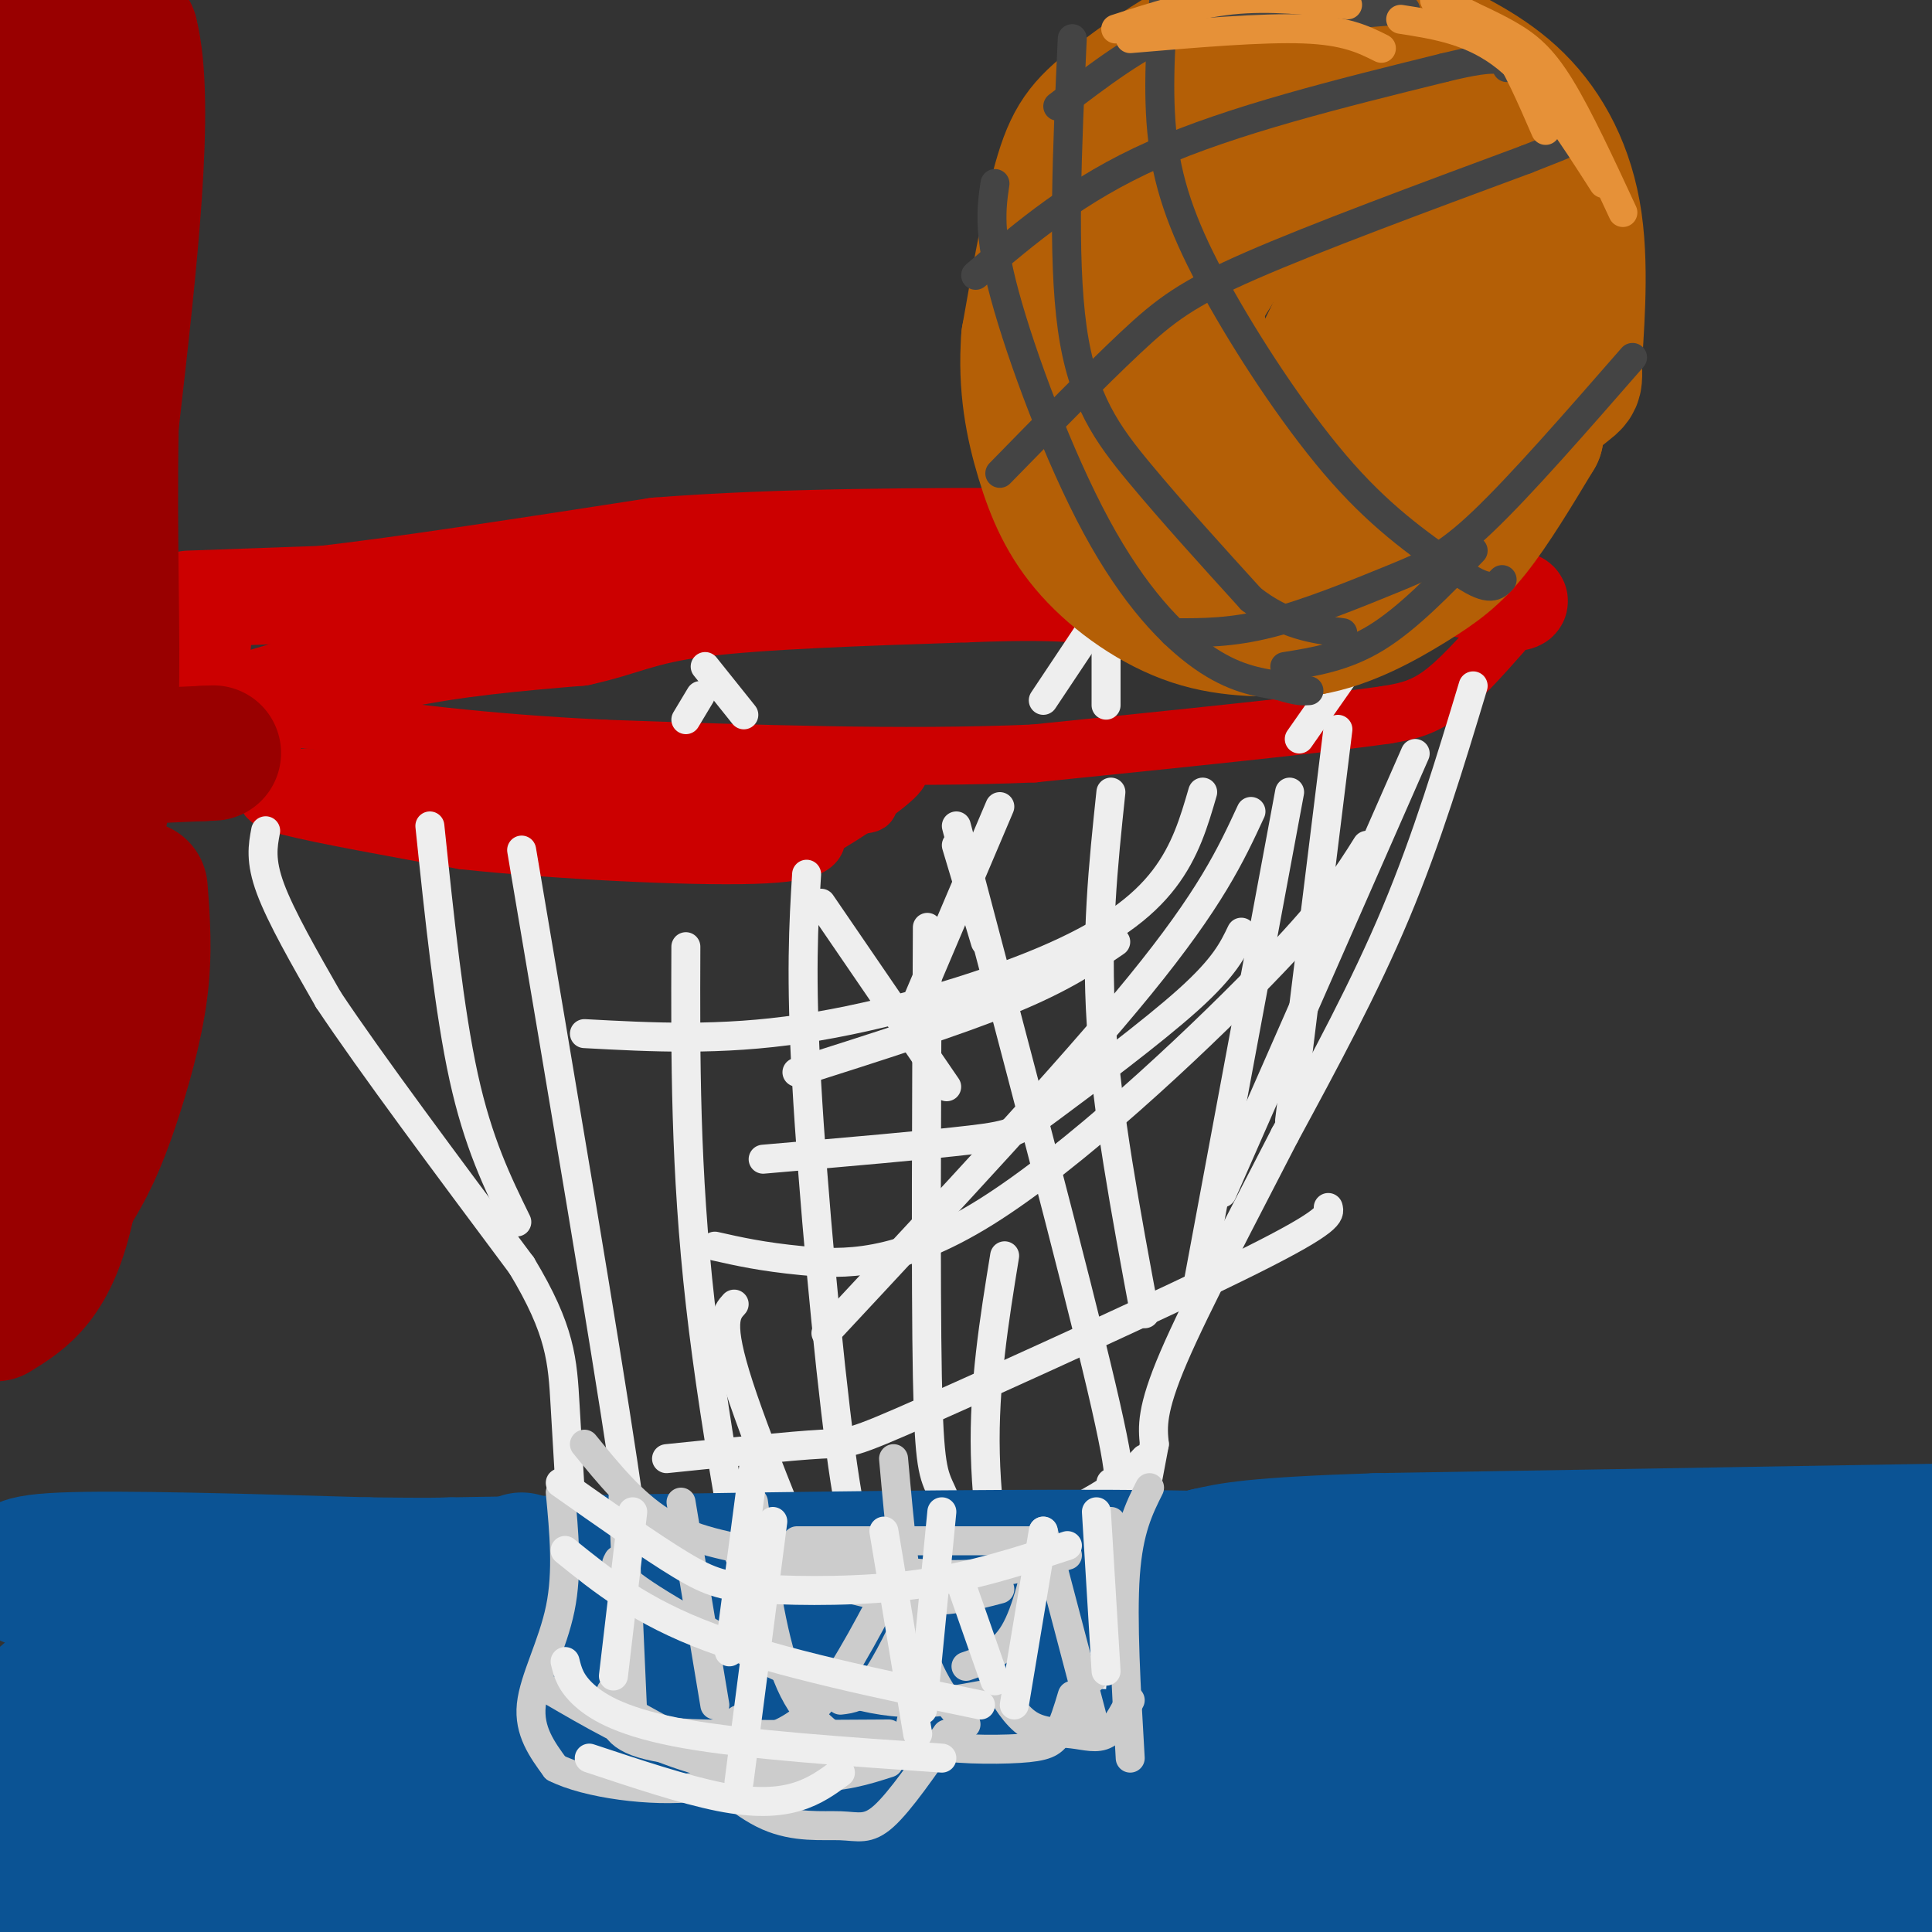 <svg viewBox='0 0 400 400' version='1.1' xmlns='http://www.w3.org/2000/svg' xmlns:xlink='http://www.w3.org/1999/xlink'><rect x="0" y="0" width="400" height="400" fill="#333333" stroke="none"/><g fill='none' stroke='#cc0000' stroke-width='20' stroke-linecap='round' stroke-linejoin='round'><path d='M39,124c0.000,0.000 28.000,-1.000 28,-1'/><path d='M67,123c16.167,-1.833 42.583,-5.917 69,-10'/><path d='M136,113c25.500,-2.000 54.750,-2.000 84,-2'/><path d='M220,111c27.833,1.500 55.417,6.250 83,11'/><path d='M303,122c15.333,2.333 12.167,2.667 9,3'/><path d='M42,133c-0.500,4.917 -1.000,9.833 0,12c1.000,2.167 3.500,1.583 6,1'/><path d='M48,146c6.533,-1.622 19.867,-6.178 33,-9c13.133,-2.822 26.067,-3.911 39,-5'/><path d='M120,132c9.178,-1.978 12.622,-4.422 25,-6c12.378,-1.578 33.689,-2.289 55,-3'/><path d='M200,123c13.000,-0.500 18.000,-0.250 23,0'/></g>
<g fill='none' stroke='#cc0000' stroke-width='12' stroke-linecap='round' stroke-linejoin='round'><path d='M311,131c-4.500,5.083 -9.000,10.167 -13,13c-4.000,2.833 -7.500,3.417 -11,4'/><path d='M287,148c-14.000,2.000 -43.500,5.000 -73,8'/><path d='M214,156c-27.000,1.167 -58.000,0.083 -89,-1'/><path d='M125,155c-25.000,-1.167 -43.000,-3.583 -61,-6'/><path d='M64,149c-11.500,-1.000 -9.750,-0.500 -8,0'/><path d='M56,150c0.356,4.667 0.711,9.333 0,12c-0.711,2.667 -2.489,3.333 4,5c6.489,1.667 21.244,4.333 36,7'/><path d='M96,174c18.356,1.978 46.244,3.422 60,3c13.756,-0.422 13.378,-2.711 13,-5'/><path d='M169,172c6.244,-3.489 15.356,-9.711 17,-12c1.644,-2.289 -4.178,-0.644 -10,1'/><path d='M176,161c-5.733,1.667 -15.067,5.333 -29,6c-13.933,0.667 -32.467,-1.667 -51,-4'/><path d='M96,163c-14.000,-1.000 -23.500,-1.500 -33,-2'/><path d='M63,161c9.311,2.089 49.089,8.311 73,10c23.911,1.689 31.956,-1.156 40,-4'/><path d='M176,167c6.667,-0.833 3.333,-0.917 0,-1'/></g>
<g fill='none' stroke='#eeeeee' stroke-width='6' stroke-linecap='round' stroke-linejoin='round'><path d='M55,172c-0.583,3.083 -1.167,6.167 1,12c2.167,5.833 7.083,14.417 12,23'/><path d='M68,207c8.667,13.000 24.333,34.000 40,55'/><path d='M108,262c8.133,13.489 8.467,19.711 9,29c0.533,9.289 1.267,21.644 2,34'/><path d='M119,325c0.622,9.422 1.178,15.978 0,25c-1.178,9.022 -4.089,20.511 -7,32'/><path d='M112,382c-0.333,6.133 2.333,5.467 6,3c3.667,-2.467 8.333,-6.733 13,-11'/><path d='M135,364c0.048,6.226 0.095,12.452 2,16c1.905,3.548 5.667,4.417 10,6c4.333,1.583 9.238,3.881 12,2c2.762,-1.881 3.381,-7.940 4,-14'/><path d='M163,374c0.667,-2.667 0.333,-2.333 0,-2'/><path d='M164,372c0.024,5.333 0.048,10.667 0,13c-0.048,2.333 -0.167,1.667 3,2c3.167,0.333 9.619,1.667 14,0c4.381,-1.667 6.690,-6.333 9,-11'/><path d='M190,375c-0.565,3.363 -1.131,6.726 0,10c1.131,3.274 3.958,6.458 8,7c4.042,0.542 9.298,-1.560 12,-4c2.702,-2.440 2.851,-5.220 3,-8'/><path d='M209,376c0.267,2.000 0.533,4.000 2,6c1.467,2.000 4.133,4.000 7,2c2.867,-2.000 5.933,-8.000 9,-14'/><path d='M175,371c-0.304,3.732 -0.607,7.464 2,11c2.607,3.536 8.125,6.875 13,9c4.875,2.125 9.107,3.036 12,2c2.893,-1.036 4.446,-4.018 6,-7'/><path d='M207,380c3.417,6.000 6.833,12.000 11,15c4.167,3.000 9.083,3.000 14,3'/><path d='M305,142c-4.750,15.750 -9.500,31.500 -16,47c-6.500,15.500 -14.750,30.750 -23,46'/><path d='M266,235c-8.511,16.578 -18.289,35.022 -23,46c-4.711,10.978 -4.356,14.489 -4,18'/><path d='M239,299c-3.167,16.500 -9.083,48.750 -15,81'/><path d='M267,164c0.000,0.000 -19.000,102.000 -19,102'/><path d='M277,151c0.000,0.000 -10.000,81.000 -10,81'/><path d='M293,156c0.000,0.000 -40.000,91.000 -40,91'/><path d='M230,164c-1.583,15.000 -3.167,30.000 -2,48c1.167,18.000 5.083,39.000 9,60'/><path d='M198,171c12.333,46.667 24.667,93.333 30,116c5.333,22.667 3.667,21.333 2,20'/><path d='M167,181c-0.631,10.333 -1.262,20.667 0,43c1.262,22.333 4.417,56.667 7,76c2.583,19.333 4.595,23.667 9,34c4.405,10.333 11.202,26.667 18,43'/><path d='M142,196c-0.083,23.000 -0.167,46.000 3,74c3.167,28.000 9.583,61.000 16,94'/><path d='M108,176c8.600,50.800 17.200,101.600 21,127c3.800,25.400 2.800,25.400 2,25c-0.800,-0.400 -1.400,-1.200 -2,-2'/><path d='M89,171c2.000,19.167 4.000,38.333 7,52c3.000,13.667 7.000,21.833 11,30'/><path d='M192,192c-0.178,36.978 -0.356,73.956 0,93c0.356,19.044 1.244,20.156 3,24c1.756,3.844 4.378,10.422 7,17'/><path d='M249,164c-1.774,6.095 -3.548,12.190 -8,18c-4.452,5.810 -11.583,11.333 -25,17c-13.417,5.667 -33.119,11.476 -50,14c-16.881,2.524 -30.940,1.762 -45,1'/><path d='M283,175c-3.875,6.185 -7.750,12.369 -22,27c-14.250,14.631 -38.875,37.708 -57,49c-18.125,11.292 -29.750,10.798 -38,10c-8.250,-0.798 -13.125,-1.899 -18,-3'/><path d='M275,250c0.351,1.333 0.702,2.667 -16,11c-16.702,8.333 -50.458,23.667 -67,31c-16.542,7.333 -15.869,6.667 -22,7c-6.131,0.333 -19.065,1.667 -32,3'/><path d='M237,302c-3.411,3.756 -6.821,7.512 -24,15c-17.179,7.488 -48.125,18.708 -62,24c-13.875,5.292 -10.679,4.655 -14,4c-3.321,-0.655 -13.161,-1.327 -23,-2'/><path d='M204,352c-4.667,4.583 -9.333,9.167 -23,12c-13.667,2.833 -36.333,3.917 -59,5'/><path d='M176,379c-10.667,1.583 -21.333,3.167 -29,3c-7.667,-0.167 -12.333,-2.083 -17,-4'/><path d='M257,193c-1.732,3.613 -3.464,7.226 -11,14c-7.536,6.774 -20.875,16.708 -28,22c-7.125,5.292 -8.036,5.940 -17,7c-8.964,1.060 -25.982,2.530 -43,4'/><path d='M231,195c-5.500,3.750 -11.000,7.500 -22,12c-11.000,4.500 -27.500,9.750 -44,15'/><path d='M198,175c0.000,0.000 6.000,20.000 6,20'/><path d='M226,130c0.000,0.000 -10.000,15.000 -10,15'/><path d='M229,133c0.000,0.000 0.000,13.000 0,13'/><path d='M146,138c0.000,0.000 8.000,10.000 8,10'/><path d='M145,144c0.000,0.000 -3.000,5.000 -3,5'/><path d='M170,187c0.000,0.000 26.000,38.000 26,38'/><path d='M207,167c0.000,0.000 -17.000,40.000 -17,40'/><path d='M277,130c0.000,0.000 -1.000,9.000 -1,9'/><path d='M283,133c0.000,0.000 -14.000,20.000 -14,20'/><path d='M259,168c-4.167,9.000 -8.333,18.000 -23,36c-14.667,18.000 -39.833,45.000 -65,72'/><path d='M208,260c-2.167,13.333 -4.333,26.667 -4,41c0.333,14.333 3.167,29.667 6,45'/><path d='M152,270c-1.667,1.833 -3.333,3.667 1,17c4.333,13.333 14.667,38.167 25,63'/><path d='M131,315c0.000,0.000 15.000,47.000 15,47'/></g>
<g fill='none' stroke='#990000' stroke-width='28' stroke-linecap='round' stroke-linejoin='round'><path d='M1,3c0.000,0.000 26.000,4.000 26,4'/><path d='M27,7c3.667,14.167 -0.167,47.583 -4,81'/><path d='M23,88c-0.444,24.111 0.444,43.889 0,58c-0.444,14.111 -2.222,22.556 -4,31'/><path d='M19,177c-1.500,17.167 -3.250,44.583 -5,72'/><path d='M14,249c-3.333,15.833 -9.167,19.417 -15,23'/><path d='M29,184c0.506,6.607 1.012,13.214 0,21c-1.012,7.786 -3.542,16.750 -6,24c-2.458,7.250 -4.845,12.786 -9,19c-4.155,6.214 -10.077,13.107 -16,20'/><path d='M17,65c-4.149,12.970 -8.298,25.940 -10,27c-1.702,1.060 -0.958,-9.792 -2,19c-1.042,28.792 -3.869,97.226 -5,124c-1.131,26.774 -0.565,11.887 0,-3'/><path d='M0,232c0.889,-27.178 3.111,-93.622 3,-127c-0.111,-33.378 -2.556,-33.689 -5,-34'/><path d='M-1,12c6.289,14.600 12.578,29.200 16,41c3.422,11.800 3.978,20.800 2,16c-1.978,-4.800 -6.489,-23.400 -11,-42'/><path d='M6,27c-2.000,-6.000 -1.500,0.000 -1,6'/><path d='M19,157c0.000,0.000 23.000,-1.000 23,-1'/><path d='M42,156c3.833,-0.167 1.917,-0.083 0,0'/></g>
<g fill='none' stroke='#b45f06' stroke-width='28' stroke-linecap='round' stroke-linejoin='round'><path d='M244,15c-6.917,6.000 -13.833,12.000 -18,19c-4.167,7.000 -5.583,15.000 -7,23'/><path d='M219,57c-1.844,8.111 -2.956,16.889 -2,24c0.956,7.111 3.978,12.556 7,18'/><path d='M224,99c3.311,6.622 8.089,14.178 14,19c5.911,4.822 12.956,6.911 20,9'/><path d='M258,127c4.774,1.512 6.708,0.792 11,-1c4.292,-1.792 10.940,-4.655 20,-12c9.060,-7.345 20.530,-19.173 32,-31'/><path d='M321,83c5.959,-5.207 4.855,-2.726 5,-8c0.145,-5.274 1.539,-18.305 0,-29c-1.539,-10.695 -6.011,-19.056 -12,-25c-5.989,-5.944 -13.494,-9.472 -21,-13'/><path d='M293,8c-8.620,-3.740 -19.671,-6.590 -31,-4c-11.329,2.590 -22.935,10.620 -30,16c-7.065,5.380 -9.590,8.108 -12,16c-2.410,7.892 -4.705,20.946 -7,34'/><path d='M213,70c-0.751,9.987 0.871,17.955 3,25c2.129,7.045 4.766,13.166 10,19c5.234,5.834 13.067,11.381 21,14c7.933,2.619 15.967,2.309 24,2'/><path d='M271,130c7.845,-1.310 15.458,-5.583 21,-9c5.542,-3.417 9.012,-5.976 13,-11c3.988,-5.024 8.494,-12.512 13,-20'/><path d='M318,90c1.667,-14.333 -0.667,-40.167 -3,-66'/><path d='M315,24c-1.810,-2.944 -4.836,22.694 -8,40c-3.164,17.306 -6.467,26.278 -14,34c-7.533,7.722 -19.297,14.194 -27,17c-7.703,2.806 -11.344,1.944 -14,-1c-2.656,-2.944 -4.328,-7.972 -6,-13'/><path d='M246,101c-1.347,-7.826 -1.715,-20.892 -2,-27c-0.285,-6.108 -0.488,-5.258 3,-11c3.488,-5.742 10.667,-18.075 19,-27c8.333,-8.925 17.820,-14.441 23,-16c5.180,-1.559 6.051,0.840 6,10c-0.051,9.160 -1.026,25.080 -2,41'/><path d='M293,71c-1.786,11.479 -5.251,19.677 -12,25c-6.749,5.323 -16.781,7.772 -22,11c-5.219,3.228 -5.626,7.236 -8,-2c-2.374,-9.236 -6.716,-31.718 -6,-44c0.716,-12.282 6.490,-14.366 15,-19c8.510,-4.634 19.755,-11.817 31,-19'/><path d='M291,23c2.642,5.156 -6.253,27.547 -14,44c-7.747,16.453 -14.347,26.970 -19,27c-4.653,0.030 -7.361,-10.425 -9,-20c-1.639,-9.575 -2.211,-18.270 -2,-25c0.211,-6.730 1.203,-11.494 4,-15c2.797,-3.506 7.398,-5.753 12,-8'/><path d='M263,26c1.733,0.089 0.067,4.311 -4,9c-4.067,4.689 -10.533,9.844 -17,15'/></g>
<g fill='none' stroke='#444444' stroke-width='6' stroke-linecap='round' stroke-linejoin='round'><path d='M219,22c8.500,-6.500 17.000,-13.000 25,-16c8.000,-3.000 15.500,-2.500 23,-2'/><path d='M267,4c7.833,-0.667 15.917,-1.333 24,-2'/><path d='M202,57c10.417,-8.917 20.833,-17.833 37,-25c16.167,-7.167 38.083,-12.583 60,-18'/><path d='M299,14c12.167,-3.000 12.583,-1.500 13,0'/><path d='M207,98c9.889,-10.111 19.778,-20.222 27,-27c7.222,-6.778 11.778,-10.222 25,-16c13.222,-5.778 35.111,-13.889 57,-22'/><path d='M316,33c10.667,-4.167 8.833,-3.583 7,-3'/><path d='M241,-1c-0.762,10.964 -1.524,21.929 0,32c1.524,10.071 5.333,19.250 12,31c6.667,11.750 16.190,26.071 25,36c8.810,9.929 16.905,15.464 25,21'/><path d='M303,119c5.500,3.667 6.750,2.333 8,1'/><path d='M222,8c-1.044,22.578 -2.089,45.156 0,60c2.089,14.844 7.311,21.956 14,30c6.689,8.044 14.844,17.022 23,26'/><path d='M259,124c7.000,5.500 13.000,6.250 19,7'/><path d='M206,38c-0.744,5.060 -1.488,10.119 2,23c3.488,12.881 11.208,33.583 19,48c7.792,14.417 15.655,22.548 22,27c6.345,4.452 11.173,5.226 16,6'/><path d='M265,142c3.667,1.167 4.833,1.083 6,1'/><path d='M243,131c0.000,0.000 0.100,0.100 0.1,0.1'/><path d='M243,131c6.006,0.018 12.012,0.036 20,-2c7.988,-2.036 17.958,-6.125 25,-9c7.042,-2.875 11.155,-4.536 19,-12c7.845,-7.464 19.423,-20.732 31,-34'/><path d='M266,138c6.250,-1.000 12.500,-2.000 19,-6c6.500,-4.000 13.250,-11.000 20,-18'/></g>
<g fill='none' stroke='#e69138' stroke-width='6' stroke-linecap='round' stroke-linejoin='round'><path d='M290,4c7.500,1.167 15.000,2.333 22,8c7.000,5.667 13.500,15.833 20,26'/><path d='M297,0c5.400,2.311 10.800,4.622 15,7c4.200,2.378 7.200,4.822 11,11c3.800,6.178 8.400,16.089 13,26'/><path d='M302,2c3.000,1.417 6.000,2.833 9,7c3.000,4.167 6.000,11.083 9,18'/><path d='M231,6c8.000,-2.583 16.000,-5.167 24,-6c8.000,-0.833 16.000,0.083 24,1'/><path d='M234,8c13.667,-1.167 27.333,-2.333 36,-2c8.667,0.333 12.333,2.167 16,4'/></g>
<g fill='none' stroke='#0b5394' stroke-width='28' stroke-linecap='round' stroke-linejoin='round'><path d='M6,327c-2.333,-1.750 -4.667,-3.500 7,-4c11.667,-0.500 37.333,0.250 63,1'/><path d='M76,324c13.333,0.167 15.167,0.083 17,0'/><path d='M108,323c0.000,0.000 -19.000,63.000 -19,63'/><path d='M89,386c-3.667,12.167 -3.333,11.083 -3,10'/><path d='M97,333c-21.380,28.748 -42.761,57.497 -45,54c-2.239,-3.497 14.663,-39.239 22,-53c7.337,-13.761 5.110,-5.541 2,3c-3.110,8.541 -7.101,17.402 -11,26c-3.899,8.598 -7.705,16.934 -14,21c-6.295,4.066 -15.079,3.864 -22,0c-6.921,-3.864 -11.977,-11.390 -14,-16c-2.023,-4.610 -1.011,-6.305 0,-8'/><path d='M15,360c0.235,-3.302 0.823,-7.558 2,-11c1.177,-3.442 2.941,-6.072 8,-9c5.059,-2.928 13.411,-6.155 21,-8c7.589,-1.845 14.416,-2.309 17,0c2.584,2.309 0.927,7.391 -9,17c-9.927,9.609 -28.122,23.745 -39,31c-10.878,7.255 -14.439,7.627 -18,8'/><path d='M4,356c5.899,-5.131 11.798,-10.262 16,-13c4.202,-2.738 6.708,-3.083 8,-1c1.292,2.083 1.369,6.595 -4,15c-5.369,8.405 -16.185,20.702 -27,33'/><path d='M1,383c9.139,-7.199 18.277,-14.397 24,-21c5.723,-6.603 8.030,-12.609 7,-14c-1.030,-1.391 -5.398,1.835 -8,10c-2.602,8.165 -3.440,21.271 -6,29c-2.560,7.729 -6.843,10.081 -8,12c-1.157,1.919 0.812,3.405 9,4c8.188,0.595 22.594,0.297 37,0'/><path d='M56,403c12.333,0.333 24.667,1.167 37,2'/><path d='M129,405c0.000,0.000 106.000,-5.000 106,-5'/><path d='M235,400c19.262,-1.298 14.417,-2.042 14,-1c-0.417,1.042 3.595,3.869 -25,5c-28.595,1.131 -89.798,0.565 -151,0'/><path d='M73,404c-17.978,-0.889 12.578,-3.111 34,-3c21.422,0.111 33.711,2.556 46,5'/><path d='M227,404c26.726,-6.375 53.452,-12.750 75,-16c21.548,-3.250 37.917,-3.375 27,0c-10.917,3.375 -49.119,10.250 -61,13c-11.881,2.750 2.560,1.375 17,0'/><path d='M285,401c24.500,-0.667 77.250,-2.333 130,-4'/><path d='M402,400c-4.476,2.637 -8.952,5.274 -11,1c-2.048,-4.274 -1.667,-15.458 0,-23c1.667,-7.542 4.619,-11.440 8,-15c3.381,-3.560 7.190,-6.780 11,-10'/><path d='M404,317c0.000,0.000 -119.000,2.000 -119,2'/><path d='M285,319c-25.667,0.833 -30.333,1.917 -35,3'/><path d='M250,322c-7.167,9.833 -7.583,32.917 -8,56'/><path d='M242,378c-1.537,9.614 -1.381,5.649 -3,6c-1.619,0.351 -5.013,5.018 4,2c9.013,-3.018 30.432,-13.719 60,-19c29.568,-5.281 67.284,-5.140 105,-5'/><path d='M393,365c-24.462,7.511 -48.923,15.021 -50,17c-1.077,1.979 21.231,-1.575 29,-2c7.769,-0.425 1.000,2.278 -9,5c-10.000,2.722 -23.231,5.464 -27,3c-3.769,-2.464 1.923,-10.132 16,-19c14.077,-8.868 36.538,-18.934 59,-29'/><path d='M402,341c-5.747,2.396 -11.494,4.792 -20,6c-8.506,1.208 -19.771,1.227 -33,2c-13.229,0.773 -28.420,2.301 -14,0c14.420,-2.301 58.453,-8.431 40,-10c-18.453,-1.569 -99.391,1.424 -117,2c-17.609,0.576 28.112,-1.264 46,-1c17.888,0.264 7.944,2.632 -2,5'/><path d='M302,345c-6.357,4.560 -21.250,13.458 -31,18c-9.750,4.542 -14.357,4.726 -14,3c0.357,-1.726 5.679,-5.363 11,-9'/><path d='M101,369c0.000,0.000 2.000,0.000 2,0'/><path d='M99,340c1.289,4.133 2.578,8.267 1,13c-1.578,4.733 -6.022,10.067 -8,15c-1.978,4.933 -1.489,9.467 -1,14'/><path d='M91,382c0.965,2.469 3.877,1.641 5,2c1.123,0.359 0.456,1.904 -1,4c-1.456,2.096 -3.702,4.742 -11,5c-7.298,0.258 -19.649,-1.871 -32,-4'/><path d='M52,389c-2.800,0.044 6.200,2.156 8,3c1.800,0.844 -3.600,0.422 -9,0'/><path d='M94,324c81.133,-1.356 162.267,-2.711 177,0c14.733,2.711 -36.933,9.489 -66,13c-29.067,3.511 -35.533,3.756 -42,4'/><path d='M163,341c-30.912,2.941 -87.193,8.294 -81,10c6.193,1.706 74.858,-0.236 102,2c27.142,2.236 12.760,8.651 -26,12c-38.760,3.349 -101.897,3.632 -79,4c22.897,0.368 131.828,0.819 169,2c37.172,1.181 2.586,3.090 -32,5'/><path d='M216,376c-4.118,1.535 1.587,2.873 -20,5c-21.587,2.127 -70.467,5.042 -68,5c2.467,-0.042 56.283,-3.042 90,-3c33.717,0.042 47.337,3.126 53,5c5.663,1.874 3.369,2.536 -11,4c-14.369,1.464 -40.813,3.729 -59,5c-18.187,1.271 -28.118,1.549 -50,0c-21.882,-1.549 -55.714,-4.926 -66,-7c-10.286,-2.074 2.975,-2.845 1,-3c-1.975,-0.155 -19.186,0.304 19,-3c38.186,-3.304 131.767,-10.373 146,-13c14.233,-2.627 -50.884,-0.814 -116,1'/><path d='M135,372c-41.262,-0.573 -86.415,-2.504 -52,-4c34.415,-1.496 148.400,-2.556 173,-3c24.600,-0.444 -40.185,-0.274 -60,-4c-19.815,-3.726 5.338,-11.350 14,-13c8.662,-1.650 0.831,2.675 -7,7'/></g>
<g fill='none' stroke='#cccccc' stroke-width='6' stroke-linecap='round' stroke-linejoin='round'><path d='M116,309c0.778,8.200 1.556,16.400 0,24c-1.556,7.600 -5.444,14.600 -6,20c-0.556,5.400 2.222,9.200 5,13'/><path d='M115,366c6.467,3.311 20.133,5.089 29,4c8.867,-1.089 12.933,-5.044 17,-9'/><path d='M153,356c-3.065,1.981 -6.129,3.962 -8,5c-1.871,1.038 -2.548,1.135 0,4c2.548,2.865 8.322,8.500 14,11c5.678,2.500 11.259,1.865 15,2c3.741,0.135 5.640,1.038 9,-2c3.360,-3.038 8.180,-10.019 13,-17'/><path d='M189,355c-0.661,2.381 -1.321,4.762 3,6c4.321,1.238 13.625,1.333 19,1c5.375,-0.333 6.821,-1.095 8,-3c1.179,-1.905 2.089,-4.952 3,-8'/><path d='M206,348c2.119,3.619 4.238,7.238 7,9c2.762,1.762 6.167,1.667 9,2c2.833,0.333 5.095,1.095 7,0c1.905,-1.095 3.452,-4.048 5,-7'/><path d='M238,308c-2.167,4.333 -4.333,8.667 -5,18c-0.667,9.333 0.167,23.667 1,38'/><path d='M127,352c-0.333,3.500 -0.667,7.000 6,9c6.667,2.000 20.333,2.500 34,3'/><path d='M129,310c0.000,0.000 2.000,45.000 2,45'/><path d='M141,311c0.000,0.000 7.000,42.000 7,42'/><path d='M156,311c1.833,13.750 3.667,27.500 7,36c3.333,8.500 8.167,11.750 13,15'/><path d='M185,302c1.250,13.917 2.500,27.833 5,37c2.500,9.167 6.250,13.583 10,18'/><path d='M216,317c0.000,0.000 10.000,38.000 10,38'/><path d='M230,315c0.500,9.667 1.000,19.333 0,25c-1.000,5.667 -3.500,7.333 -6,9'/><path d='M216,318c-1.667,7.750 -3.333,15.500 -6,20c-2.667,4.500 -6.333,5.750 -10,7'/><path d='M190,331c-3.167,6.750 -6.333,13.500 -9,17c-2.667,3.500 -4.833,3.750 -7,4'/><path d='M186,325c-5.250,10.083 -10.500,20.167 -15,26c-4.500,5.833 -8.250,7.417 -12,9'/><path d='M121,299c4.976,6.113 9.952,12.226 16,16c6.048,3.774 13.167,5.208 24,7c10.833,1.792 25.381,3.940 36,4c10.619,0.060 17.310,-1.970 24,-4'/><path d='M128,323c-0.733,1.289 -1.467,2.578 7,8c8.467,5.422 26.133,14.978 39,19c12.867,4.022 20.933,2.511 29,1'/><path d='M128,349c-1.226,0.762 -2.452,1.524 -1,3c1.452,1.476 5.583,3.667 8,5c2.417,1.333 3.119,1.810 11,2c7.881,0.190 22.940,0.095 38,0'/><path d='M114,350c8.356,4.867 16.711,9.733 26,13c9.289,3.267 19.511,4.933 27,5c7.489,0.067 12.244,-1.467 17,-3'/><path d='M153,322c12.000,3.917 24.000,7.833 33,9c9.000,1.167 15.000,-0.417 21,-2'/><path d='M165,319c0.000,0.000 49.000,0.000 49,0'/></g>
<g fill='none' stroke='#eeeeee' stroke-width='6' stroke-linecap='round' stroke-linejoin='round'><path d='M116,307c9.411,6.637 18.821,13.274 25,17c6.179,3.726 9.125,4.542 17,5c7.875,0.458 20.679,0.560 32,-1c11.321,-1.560 21.161,-4.780 31,-8'/><path d='M117,321c7.833,6.333 15.667,12.667 30,18c14.333,5.333 35.167,9.667 56,14'/><path d='M117,344c0.533,2.178 1.067,4.356 4,7c2.933,2.644 8.267,5.756 21,8c12.733,2.244 32.867,3.622 53,5'/><path d='M122,364c9.822,3.267 19.644,6.533 27,8c7.356,1.467 12.244,1.133 16,0c3.756,-1.133 6.378,-3.067 9,-5'/><path d='M160,315c0.000,0.000 -7.000,54.000 -7,54'/><path d='M183,317c0.000,0.000 7.000,42.000 7,42'/><path d='M199,328c0.000,0.000 7.000,20.000 7,20'/><path d='M227,313c0.000,0.000 2.000,33.000 2,33'/><path d='M216,317c0.000,0.000 -6.000,36.000 -6,36'/><path d='M195,313c0.000,0.000 -4.000,41.000 -4,41'/><path d='M156,304c0.000,0.000 -5.000,38.000 -5,38'/><path d='M131,313c0.000,0.000 -4.000,34.000 -4,34'/></g>
</svg>